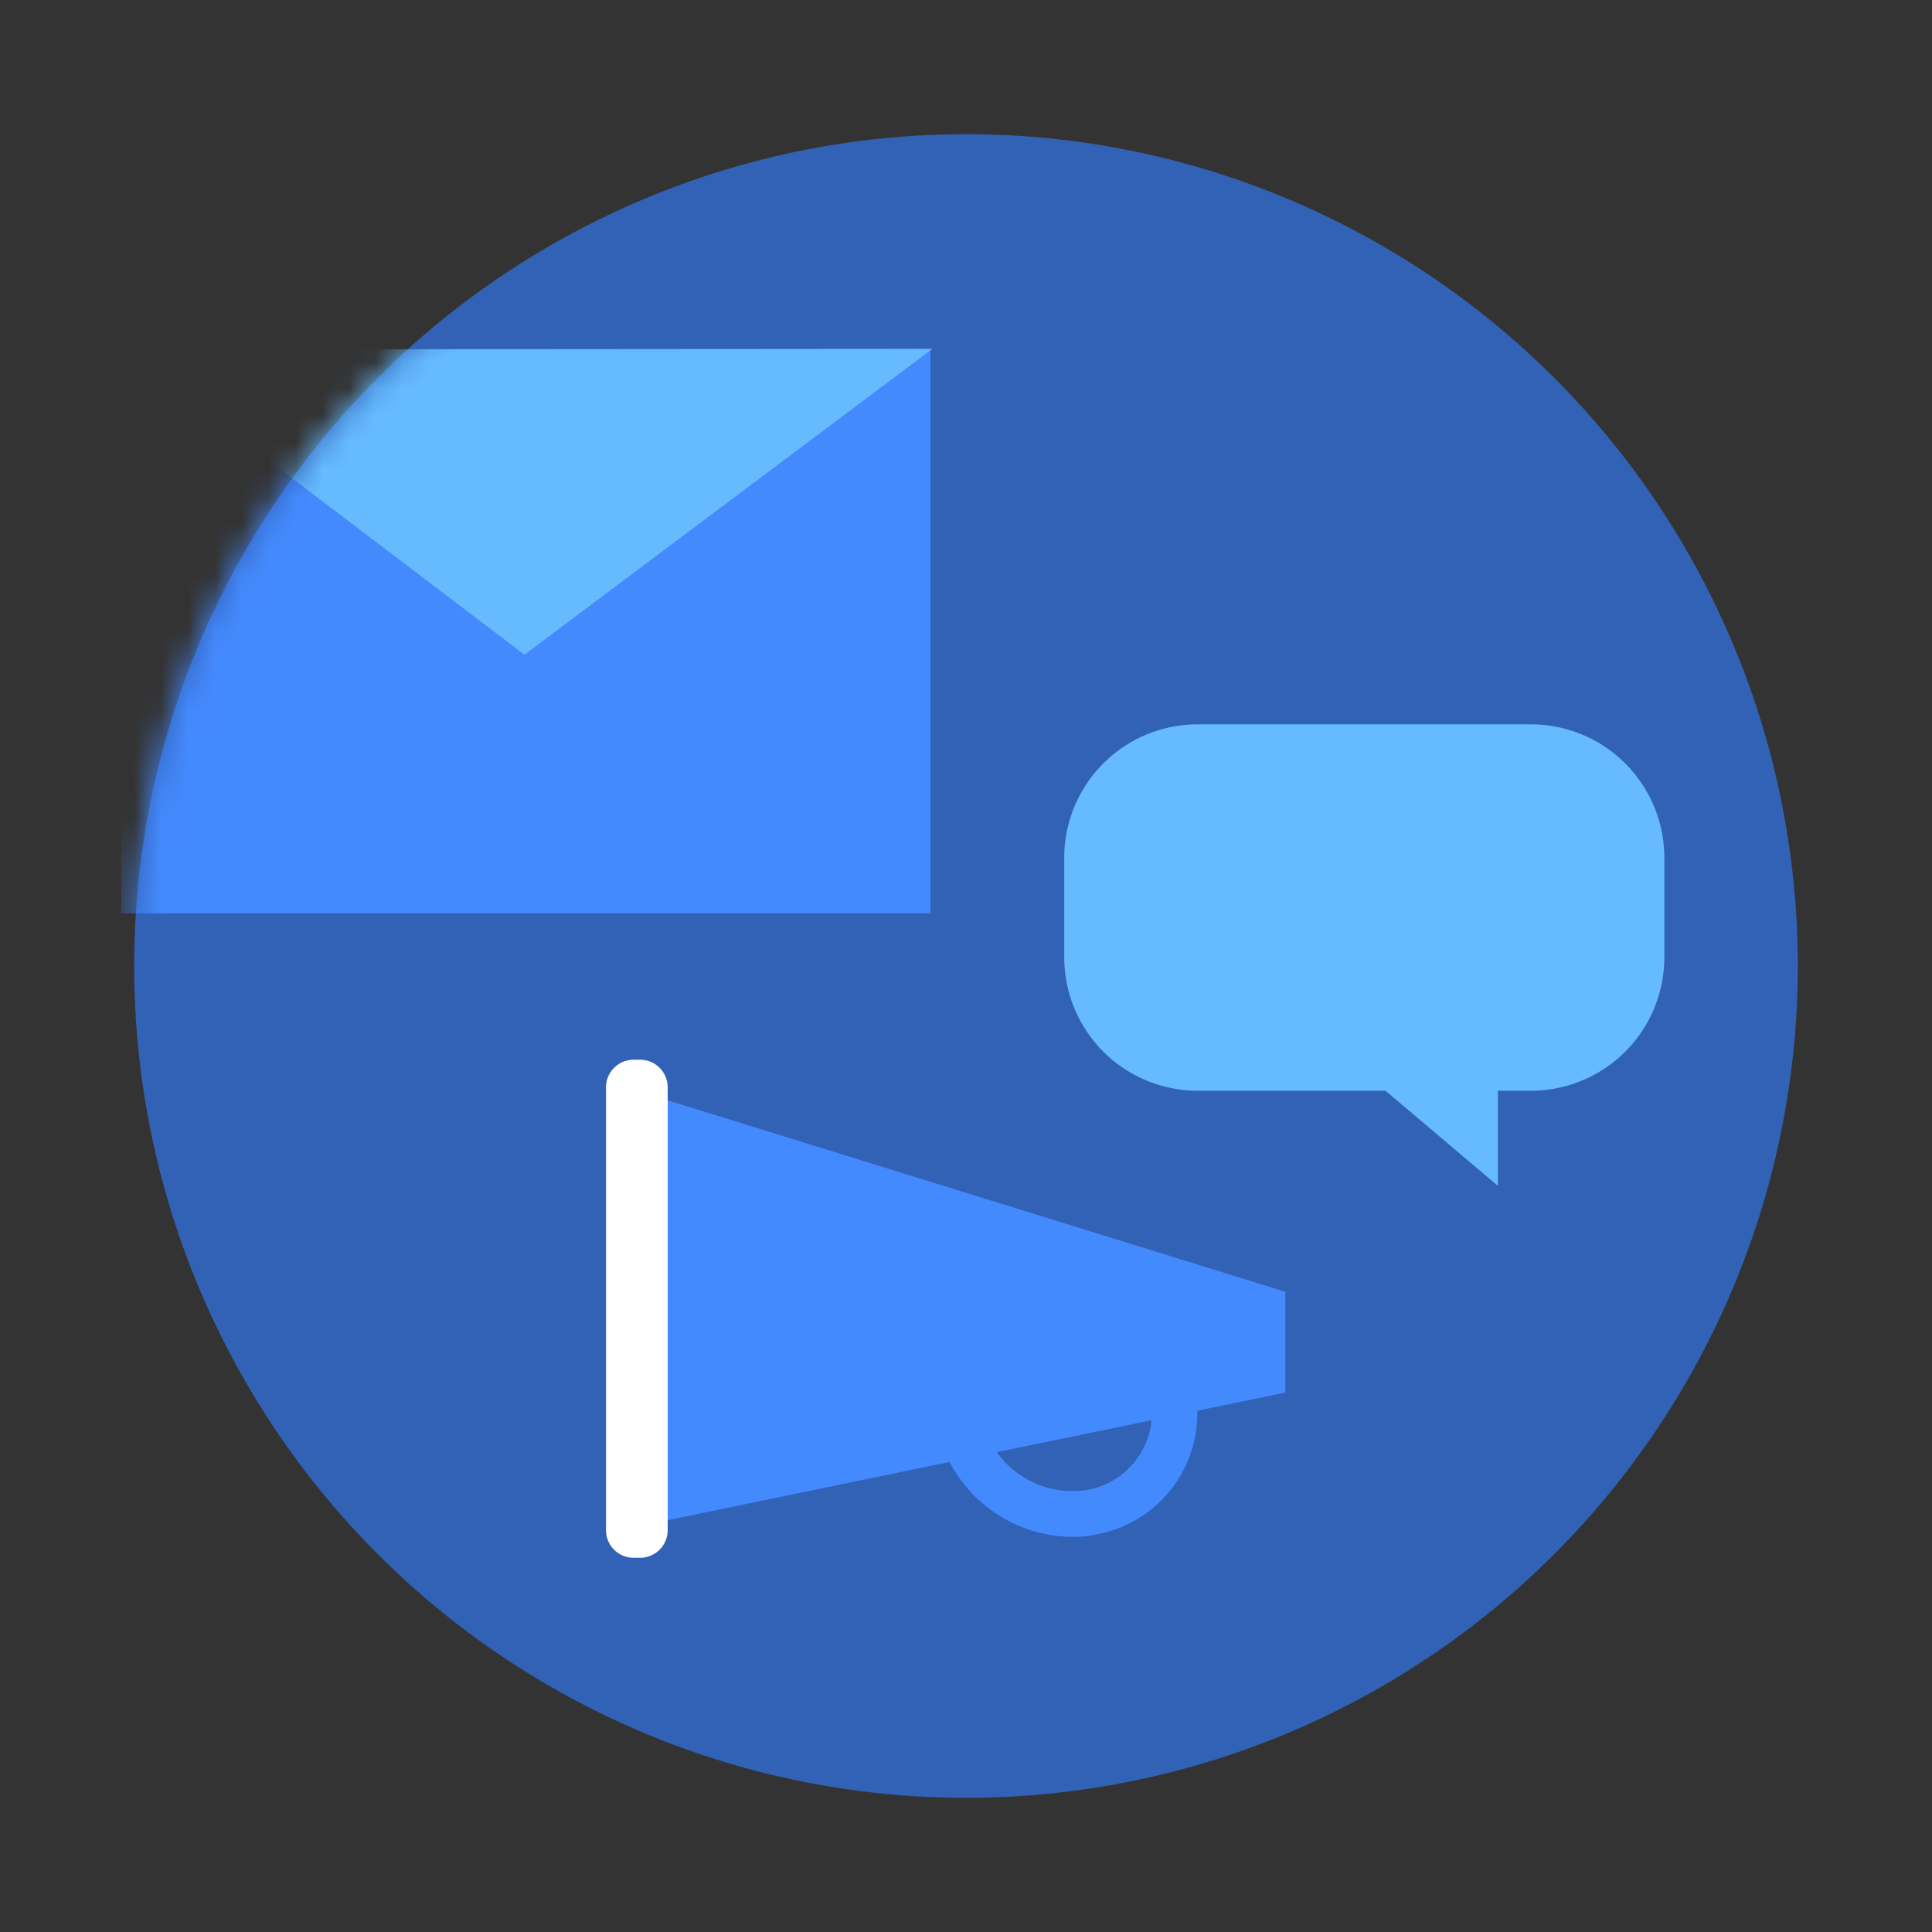 <svg xmlns="http://www.w3.org/2000/svg" xmlns:xlink="http://www.w3.org/1999/xlink" viewBox="0 0 72 72"><rect x="0" y="0" width="72" height="72" fill="#333333" stroke="none"/><defs><style>.cls-1{fill:#fff;}.cls-2{fill:#3262b5;}.cls-3{mask:url(#mask);}.cls-4{fill:#448aff;}.cls-5{fill:#6bf;}.cls-6{mask:url(#mask-2-2);}</style><mask id="mask" x="4.516" y="5" width="62.484" height="62" maskUnits="userSpaceOnUse"><g id="mask-2"><circle id="path-1" class="cls-1" cx="36" cy="36" r="31"/></g></mask><mask id="mask-2-2" x="-87" y="5" width="88.941" height="67" maskUnits="userSpaceOnUse"/></defs><title>Artboard 11</title><g id="circle_container" data-name="circle container"><g id="Mask-3" data-name="Mask"><g id="path-1-2" data-name="path-1"><circle class="cls-2" cx="36" cy="36" r="31"/></g></g></g><g id="artwork"><g id="Symbols"><g id="Solution-Icon_Digital_Marketing" data-name="Solution-Icon_Digital+Marketing"><g id="Icon_Digital-Marketing" data-name="Icon Digital-Marketing"><g id="Group-13"><g class="cls-3"><g id="Fill-1"><polygon class="cls-4" points="34.674 34.038 4.516 34.038 4.516 13.036 34.674 13.036 34.674 34.038"/></g><g id="Fill-2"><polygon class="cls-5" points="34.747 13 19.544 24.398 4.566 13.023 34.747 13"/></g></g></g><g id="Group-14"><g id="Group-5"><g id="Group-8"><g id="Fill-3"><path class="cls-5" d="M47.656,40.649H57.051a4.975,4.975,0,0,0,4.974-4.974V31.968A4.975,4.975,0,0,0,57.051,26.994H44.635a4.975,4.975,0,0,0-4.974,4.974V35.675a4.975,4.975,0,0,0,4.974,4.974h0"/></g><g id="Fill-6"><polyline class="cls-5" points="55.822 39.781 55.822 44.193 50.723 39.878"/></g></g></g><g id="Group-9"><g id="Group-32"><g id="Fill-8"><polygon class="cls-4" points="24.4 56.752 47.9 51.897 47.9 48.14 24.4 40.857 24.4 56.752"/></g><g id="Fill-10"><path class="cls-1" d="M23.615,58.054h.237A1.03,1.03,0,0,0,24.883,57.023V40.524a1.03,1.03,0,0,0-1.031-1.031h-.237a1.03,1.03,0,0,0-1.031,1.031V57.023a1.03,1.03,0,0,0,1.031,1.031"/></g><g id="Fill-12"><path class="cls-4" d="M39.983,57.273a4.286,4.286,0,0,0,.932-.099,4.593,4.593,0,0,0,3.693-4.867l-1.682.202a2.923,2.923,0,0,1-2.373,3.009,3.471,3.471,0,0,1-3.649-1.787l-1.555.675a5.195,5.195,0,0,0,4.634,2.866"/></g></g></g></g></g></g></g><g id="Symbols-2" data-name="Symbols"><g id="Solution-Icon_Web-Apps" data-name="Solution-Icon Web-Apps"><g id="Icon_Websites" data-name="Icon Websites"><g class="cls-6"><g id="web"><g id="Group-27"><g id="Fill-1-2" data-name="Fill-1"><path class="cls-5" d="M1.67,72H-69.728a.279.279,0,0,1-.272-.284V28.886a1.114,1.114,0,0,1,1.087-1.139H.855A1.113,1.113,0,0,1,1.941,28.886V71.715a.278.278,0,0,1-.271.284"/></g><g id="Fill-4"><path class="cls-4" d="M.855,22.225H-68.913a1.114,1.114,0,0,0-1.087,1.139V29.153H1.941V23.364A1.114,1.114,0,0,0,.855,22.225"/></g></g></g></g></g></g></g></g></svg>